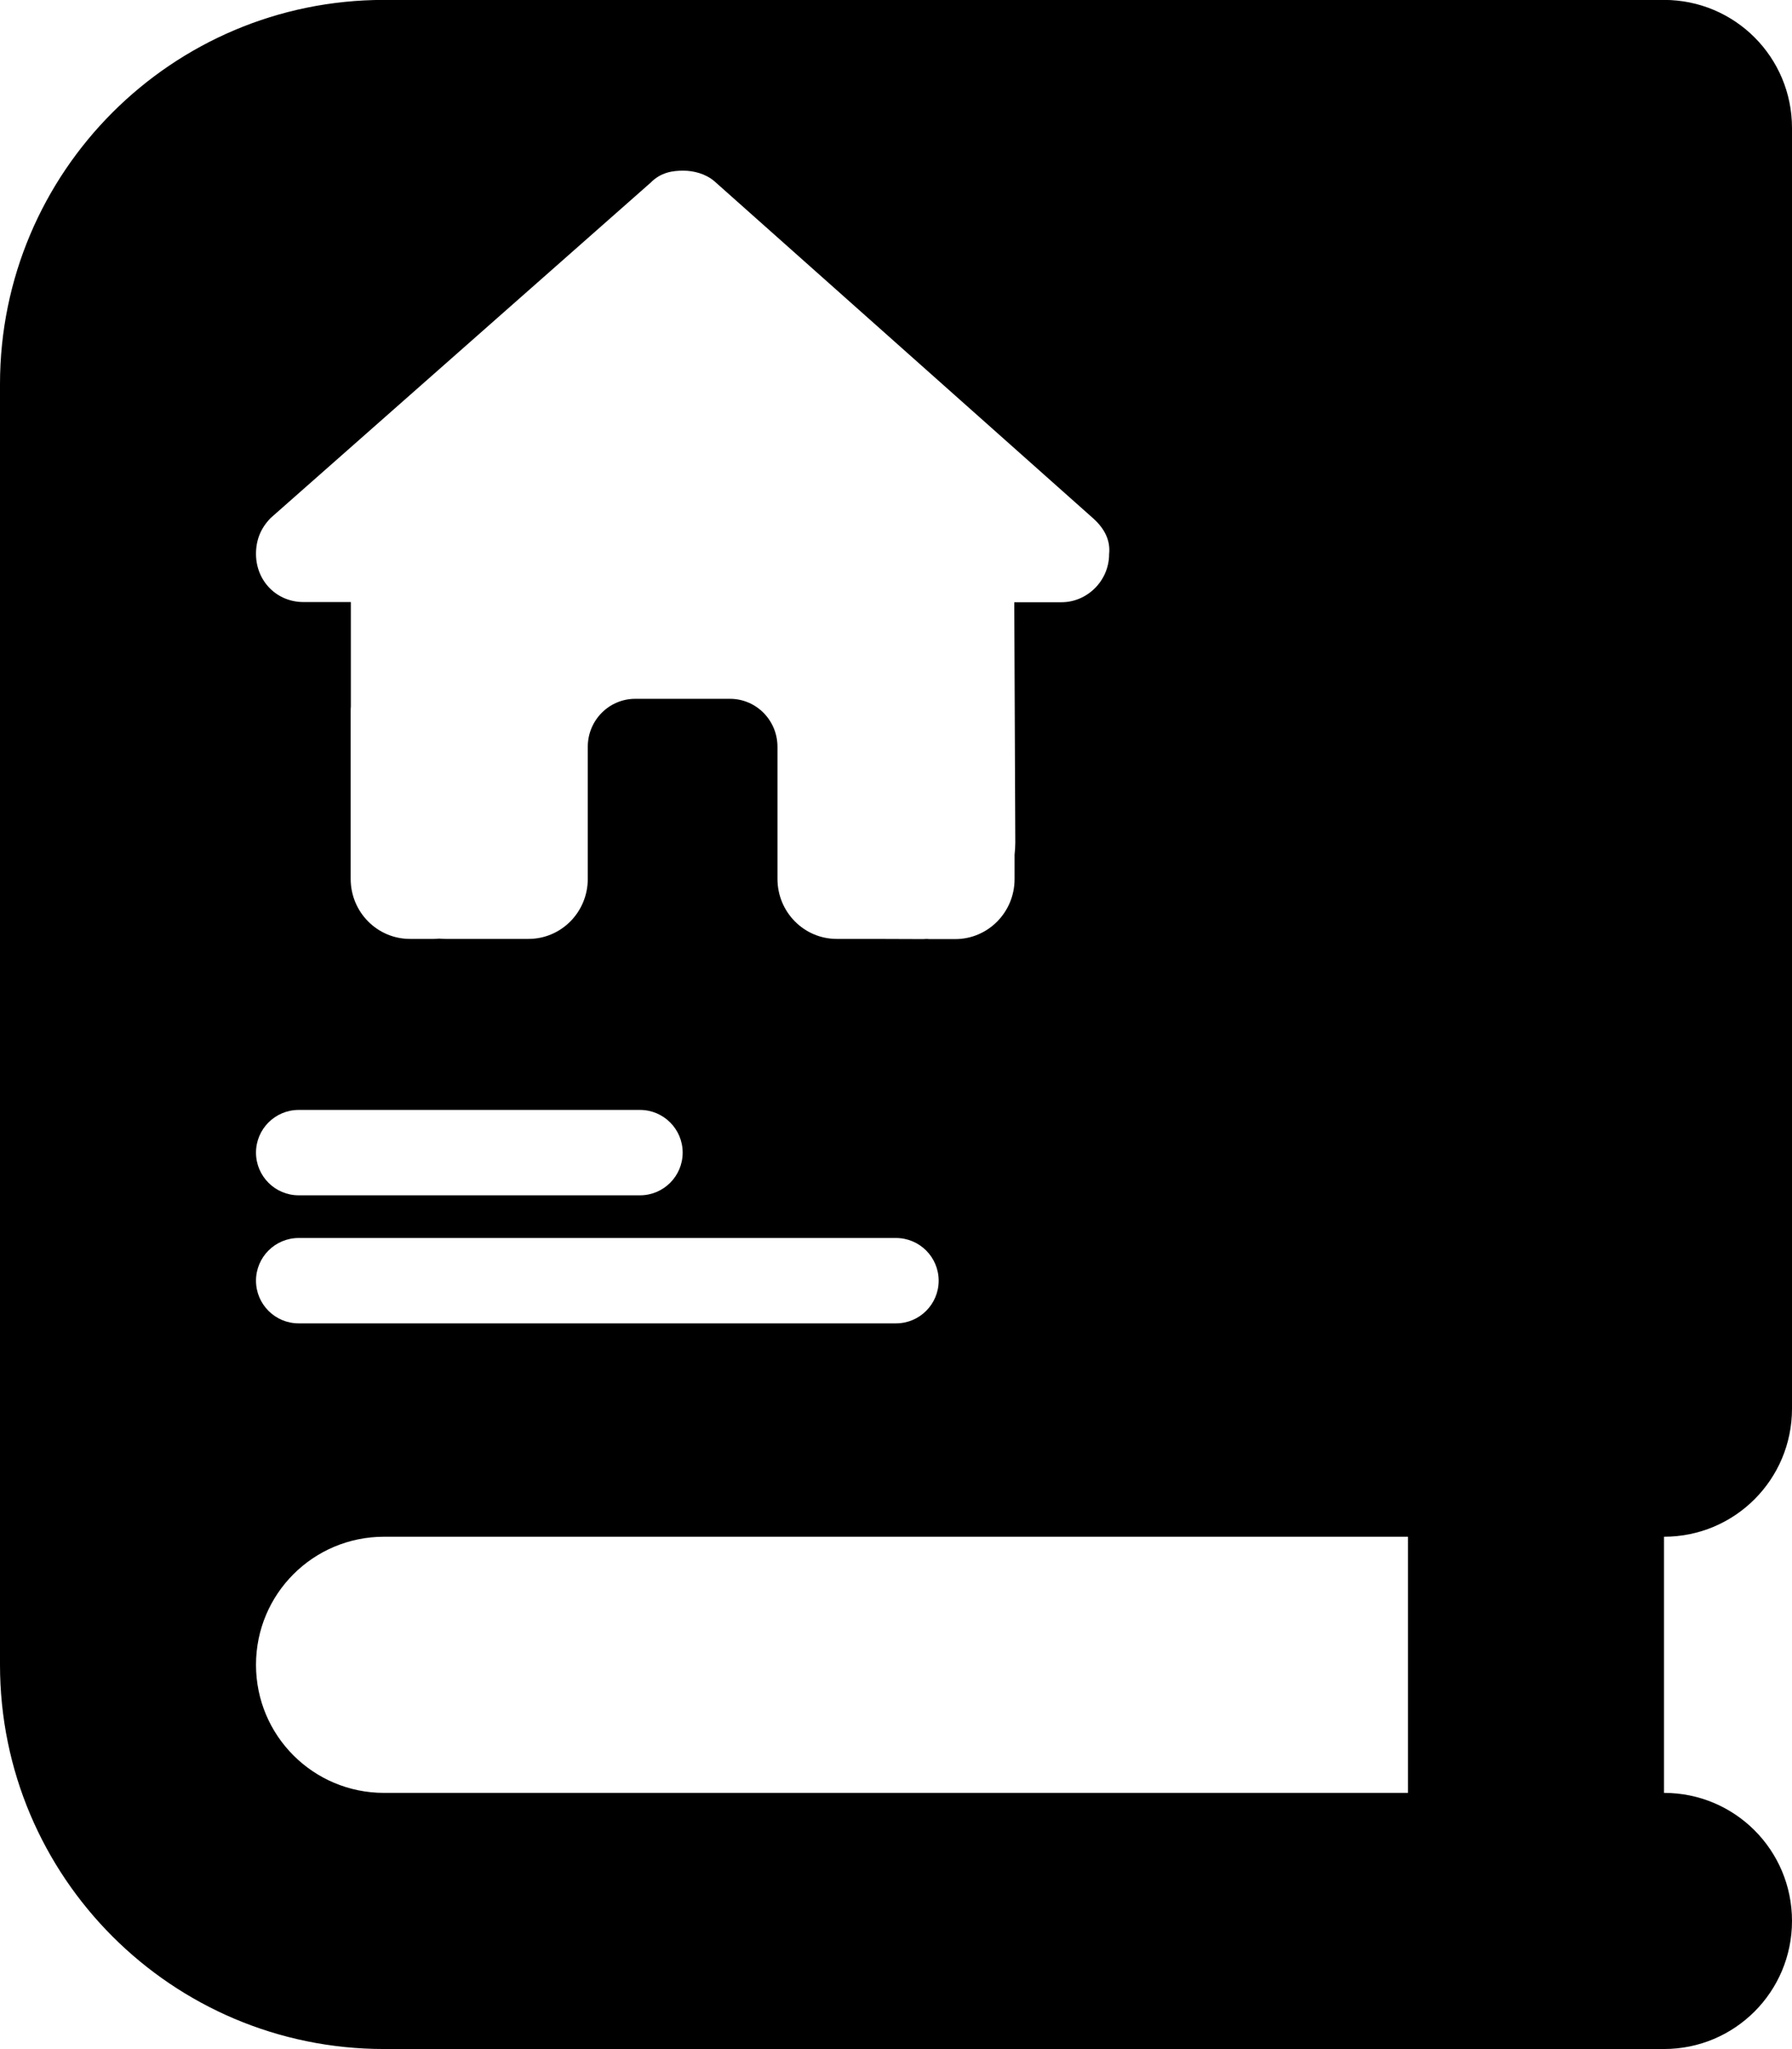 <svg width="42" height="48" viewBox="0 0 42 48" fill="none" xmlns="http://www.w3.org/2000/svg">
<path fill-rule="evenodd" clip-rule="evenodd" d="M9 -0.002C4.031 -0.002 0 4.029 0 8.998V38.998C0 43.967 4.031 47.998 9 47.998H39C40.659 47.998 42 46.657 42 44.998C42 43.338 40.659 41.998 39 41.998V35.998C40.659 35.998 42 34.657 42 32.998V2.998C42 1.338 40.659 -0.002 39 -0.002H9ZM6 38.998C6 37.338 7.341 35.998 9 35.998H33V41.998H9C7.341 41.998 6 40.657 6 38.998ZM25.995 12.979C25.995 13.611 25.474 14.107 24.883 14.107H23.772L23.796 19.738C23.796 19.833 23.789 19.927 23.779 20.022V20.592C23.779 21.369 23.157 21.998 22.39 21.998H21.834C21.796 21.998 21.758 21.998 21.719 21.994C21.671 21.998 21.622 21.998 21.574 21.998L20.445 21.994H19.611C18.844 21.994 18.222 21.365 18.222 20.588V17.495C18.222 16.873 17.725 16.37 17.11 16.37H14.888C14.273 16.37 13.776 16.873 13.776 17.495V20.588C13.776 21.365 13.155 21.994 12.387 21.994H10.446C10.393 21.994 10.341 21.991 10.289 21.987C10.248 21.991 10.206 21.994 10.164 21.994H9.609C8.841 21.994 8.219 21.365 8.219 20.588V16.652C8.219 16.62 8.219 16.585 8.223 16.553V14.103H7.111C6.486 14.103 6 13.611 6 12.975C6 12.659 6.104 12.377 6.347 12.131L15.249 4.279C15.492 4.033 15.77 3.998 16.013 3.998C16.256 3.998 16.534 4.068 16.742 4.244L25.613 12.135C25.891 12.381 26.029 12.662 25.995 12.979ZM7 26C6.448 26 6 26.448 6 27C6 27.552 6.448 28 7 28H15C15.552 28 16 27.552 16 27C16 26.448 15.552 26 15 26H7ZM7 29C6.448 29 6 29.448 6 30C6 30.552 6.448 31 7 31H21C21.552 31 22 30.552 22 30C22 29.448 21.552 29 21 29H7Z" fill="black"/>
</svg>
